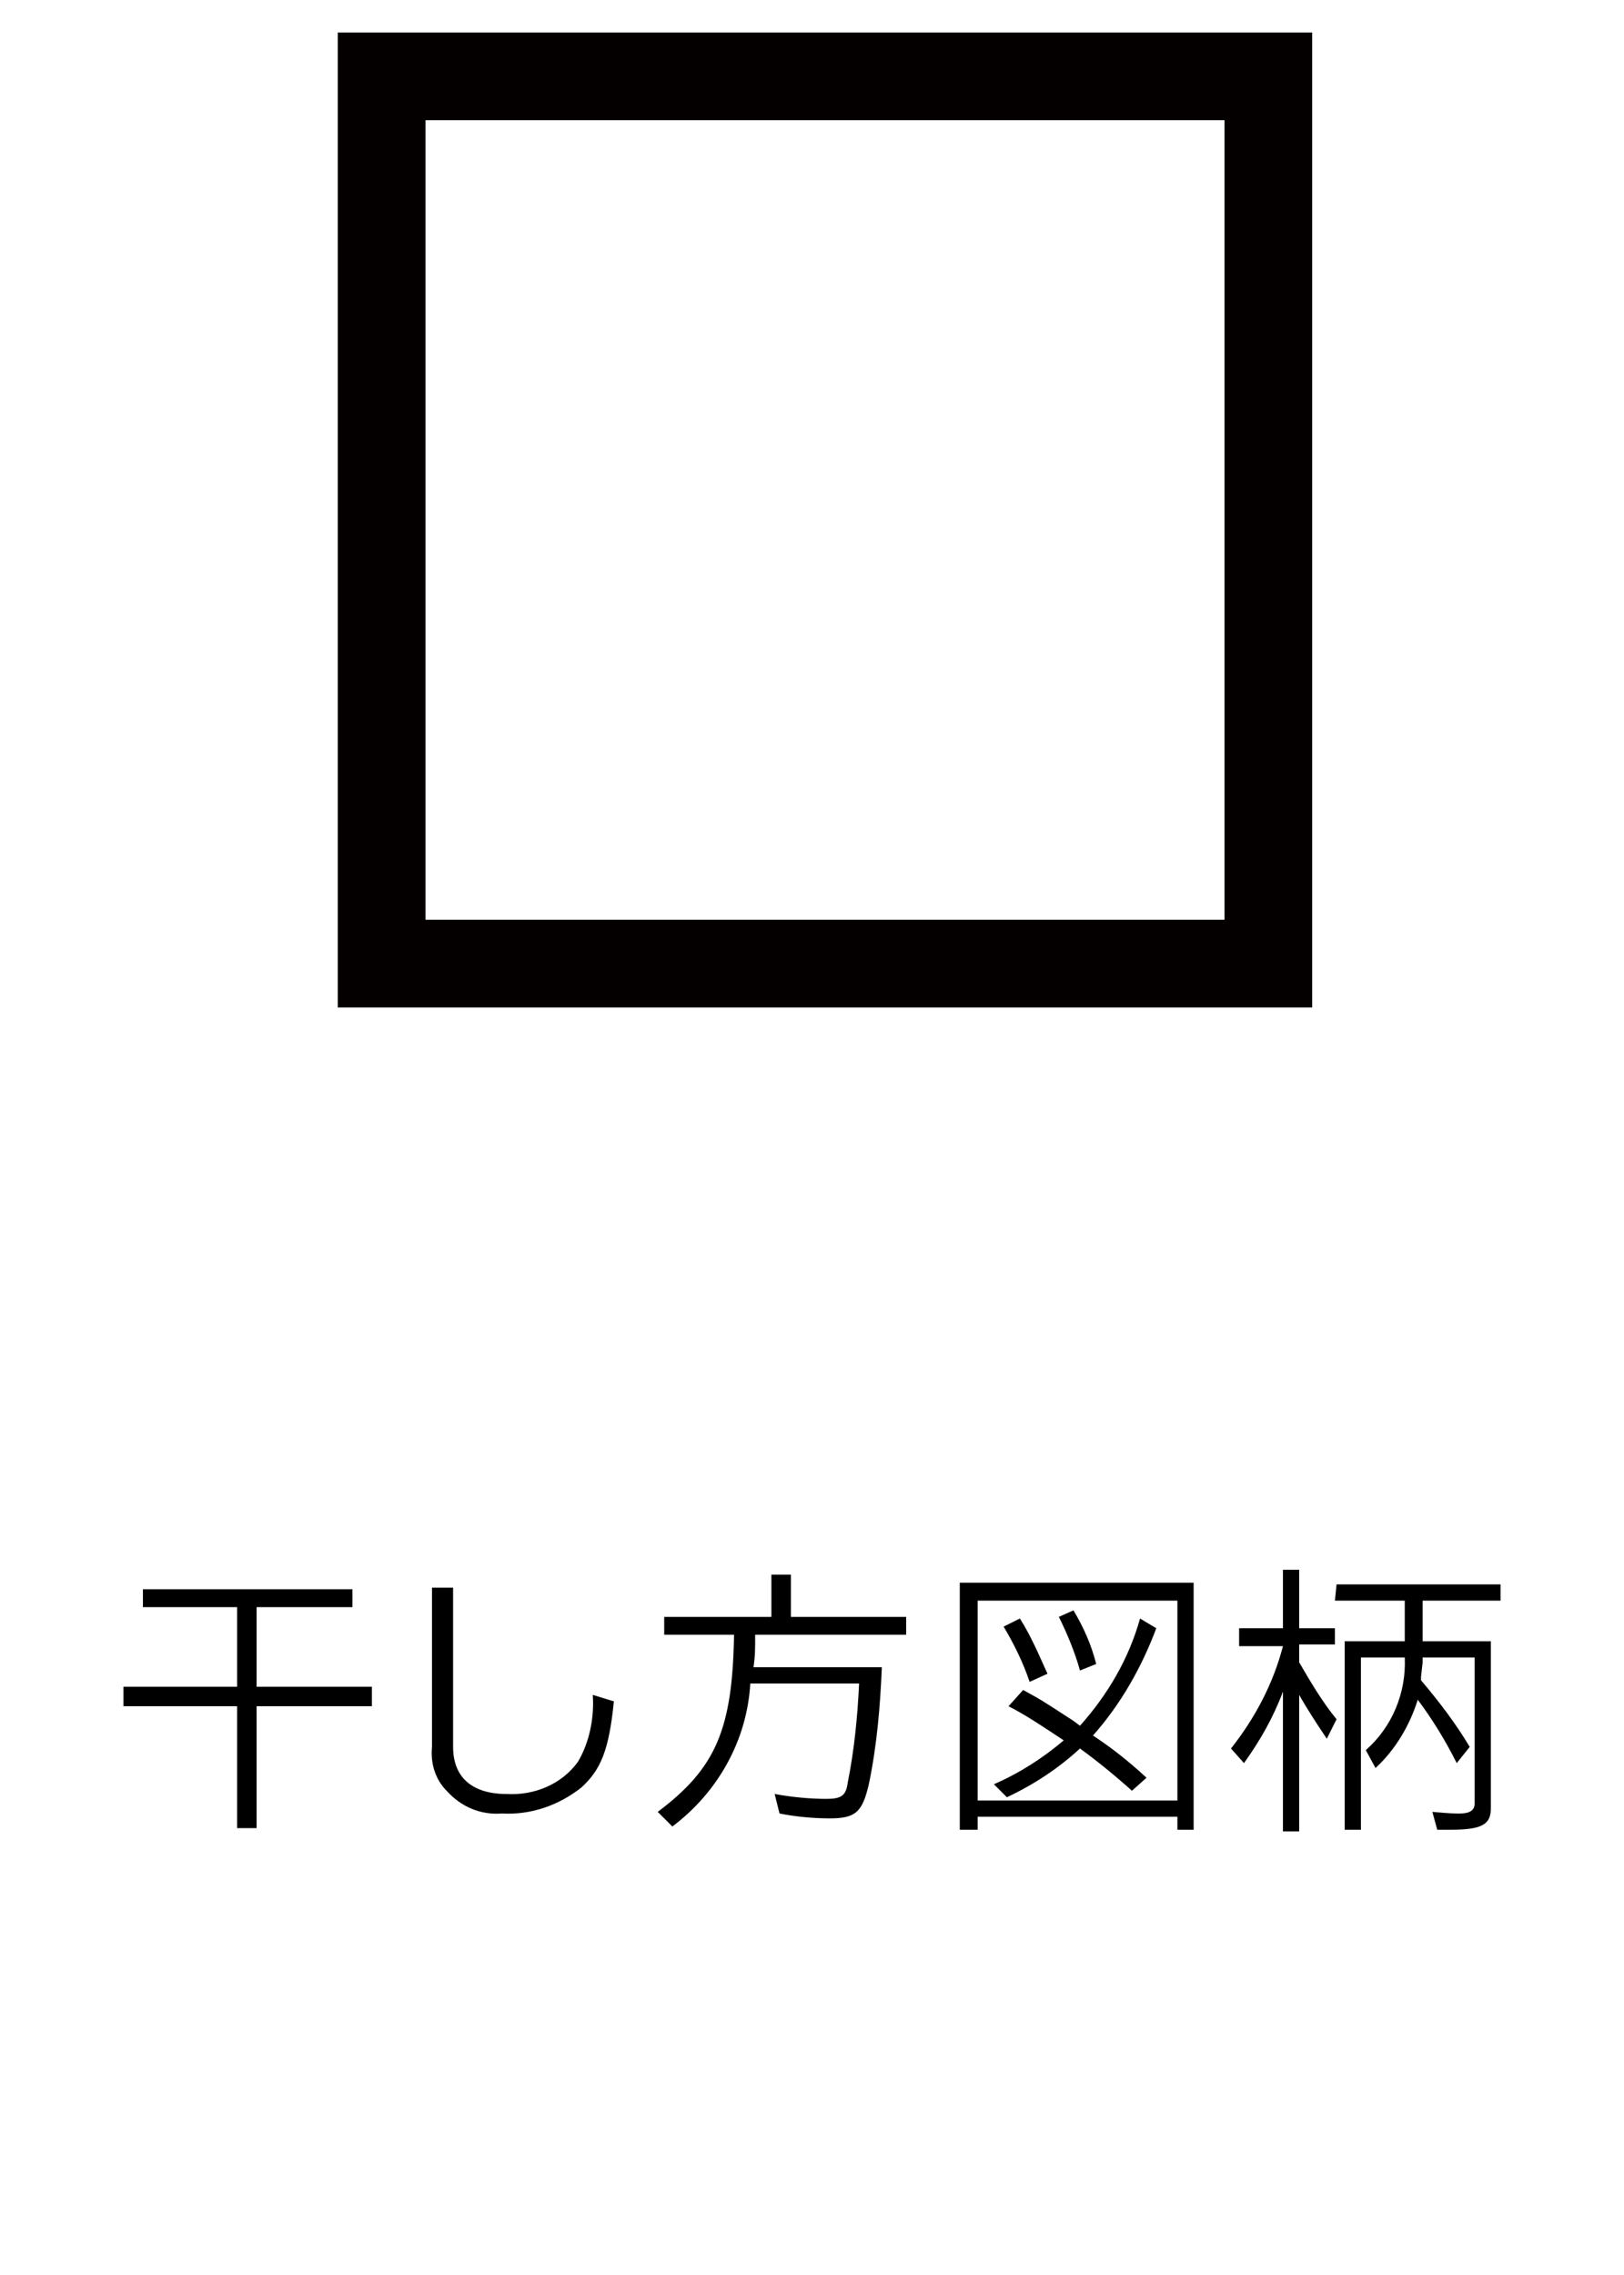 <?xml version="1.0" encoding="utf-8"?>
<!-- Generator: Adobe Illustrator 22.1.0, SVG Export Plug-In . SVG Version: 6.00 Build 0)  -->
<svg version="1.1" id="レイヤー_1" xmlns="http://www.w3.org/2000/svg" xmlns:xlink="http://www.w3.org/1999/xlink" x="0px"
	 y="0px" viewBox="0 0 100 140" style="enable-background:new 0 0 100 140;" xml:space="preserve">
<style type="text/css">
	.st0{fill:#040000;}
</style>
<title>about-washingtag-04</title>
<g id="レイヤー_2_1_">
	<g id="テキスト">
		<path class="st0" d="M20.8,2v60h60V2H20.8z M75.4,56.6H26.2V7.4h49.2V56.6z"/>
		<path d="M7.6,103.8h7v-4.9H8.8v-1.1h12.9v1.1h-5.9v4.9h7.1v1.2h-7.1v7.5h-1.2V105h-7V103.8z"/>
		<path d="M27.9,97.8v9.7c0,1.9,1.2,2.9,3.3,2.9c1.7,0.1,3.4-0.6,4.4-2c0.7-1.2,1-2.7,0.9-4.1l1.3,0.4c-0.3,3-0.8,4.2-2,5.3
			c-1.4,1.1-3.1,1.7-4.9,1.6c-1.3,0.1-2.5-0.4-3.4-1.4c-0.7-0.7-1-1.7-0.9-2.7v-9.8H27.9z"/>
		<path d="M40.9,100.6v-1.1h6.6v-2.6h1.2v2.6h7.1v1.1h-9.3c0,0.9,0,1.3-0.1,2h7.9c-0.1,2.4-0.3,4.8-0.8,7.2
			c-0.4,1.7-0.8,2.1-2.4,2.1c-1,0-2.1-0.1-3.1-0.3l-0.3-1.2c1.1,0.2,2.2,0.3,3.2,0.3c0.9,0,1.2-0.2,1.3-1c0.4-2,0.6-4,0.7-6.1h-6.7
			c-0.2,3.5-2,6.7-4.8,8.8l-0.9-0.9c3.6-2.7,4.6-5.1,4.7-10.9H40.9z"/>
		<path d="M73.5,97.4v15.2h-1v-0.8H60.2v0.8h-1.1V97.4H73.5z M72.5,110.8V98.5H60.2v12.3L72.5,110.8z M63,104
			c1.1,0.6,1.1,0.6,3.1,1.9l0.4,0.3c1.7-1.9,3-4.1,3.7-6.6l1,0.6c-0.9,2.4-2.2,4.7-3.9,6.6c1.2,0.8,2.1,1.5,3.3,2.6l-0.9,0.8
			c-1-0.9-2.1-1.8-3.2-2.6c-1.3,1.2-2.8,2.2-4.5,3l-0.8-0.8c1.6-0.7,3-1.6,4.3-2.7c-1.2-0.8-2.4-1.6-3.4-2.1L63,104z M63.4,103.5
			c-0.4-1.2-1-2.4-1.6-3.4l1-0.5c0.7,1.1,1.2,2.3,1.7,3.4L63.4,103.5z M66.1,99.1c0.6,1,1.1,2.1,1.4,3.3l-1,0.4
			c-0.3-1.1-0.8-2.3-1.3-3.3L66.1,99.1z"/>
		<path d="M76.3,101.2v-1H79v-3.6h1v3.6h2.2v1H80v1.1c0.7,1.2,1.4,2.4,2.3,3.5l-0.6,1.2c-0.6-0.9-1.2-1.8-1.7-2.7v8.4h-1v-8.6
			c-0.6,1.6-1.4,3-2.4,4.4l-0.8-0.9c1.5-1.9,2.6-4,3.2-6.3H76.3z M82.3,97.5h10.1v1h-4.8v2.5h4.2v10.3c0,1-0.6,1.3-2.5,1.3h-0.8
			l-0.3-1.1c1.1,0.1,1.3,0.1,1.7,0.1c0.6,0,0.9-0.2,0.9-0.6V102h-3.2v0.3l-0.1,0.9v0.2c1.1,1.3,2.1,2.6,3,4.1l-0.8,1
			c-0.7-1.4-1.5-2.7-2.4-3.9c-0.5,1.6-1.4,3.1-2.6,4.2l-0.6-1.1c1.6-1.4,2.5-3.5,2.4-5.7h-2.7v10.6h-1V101h3.7v-2.5h-4.3L82.3,97.5z
			"/>
	</g>
</g>
</svg>
